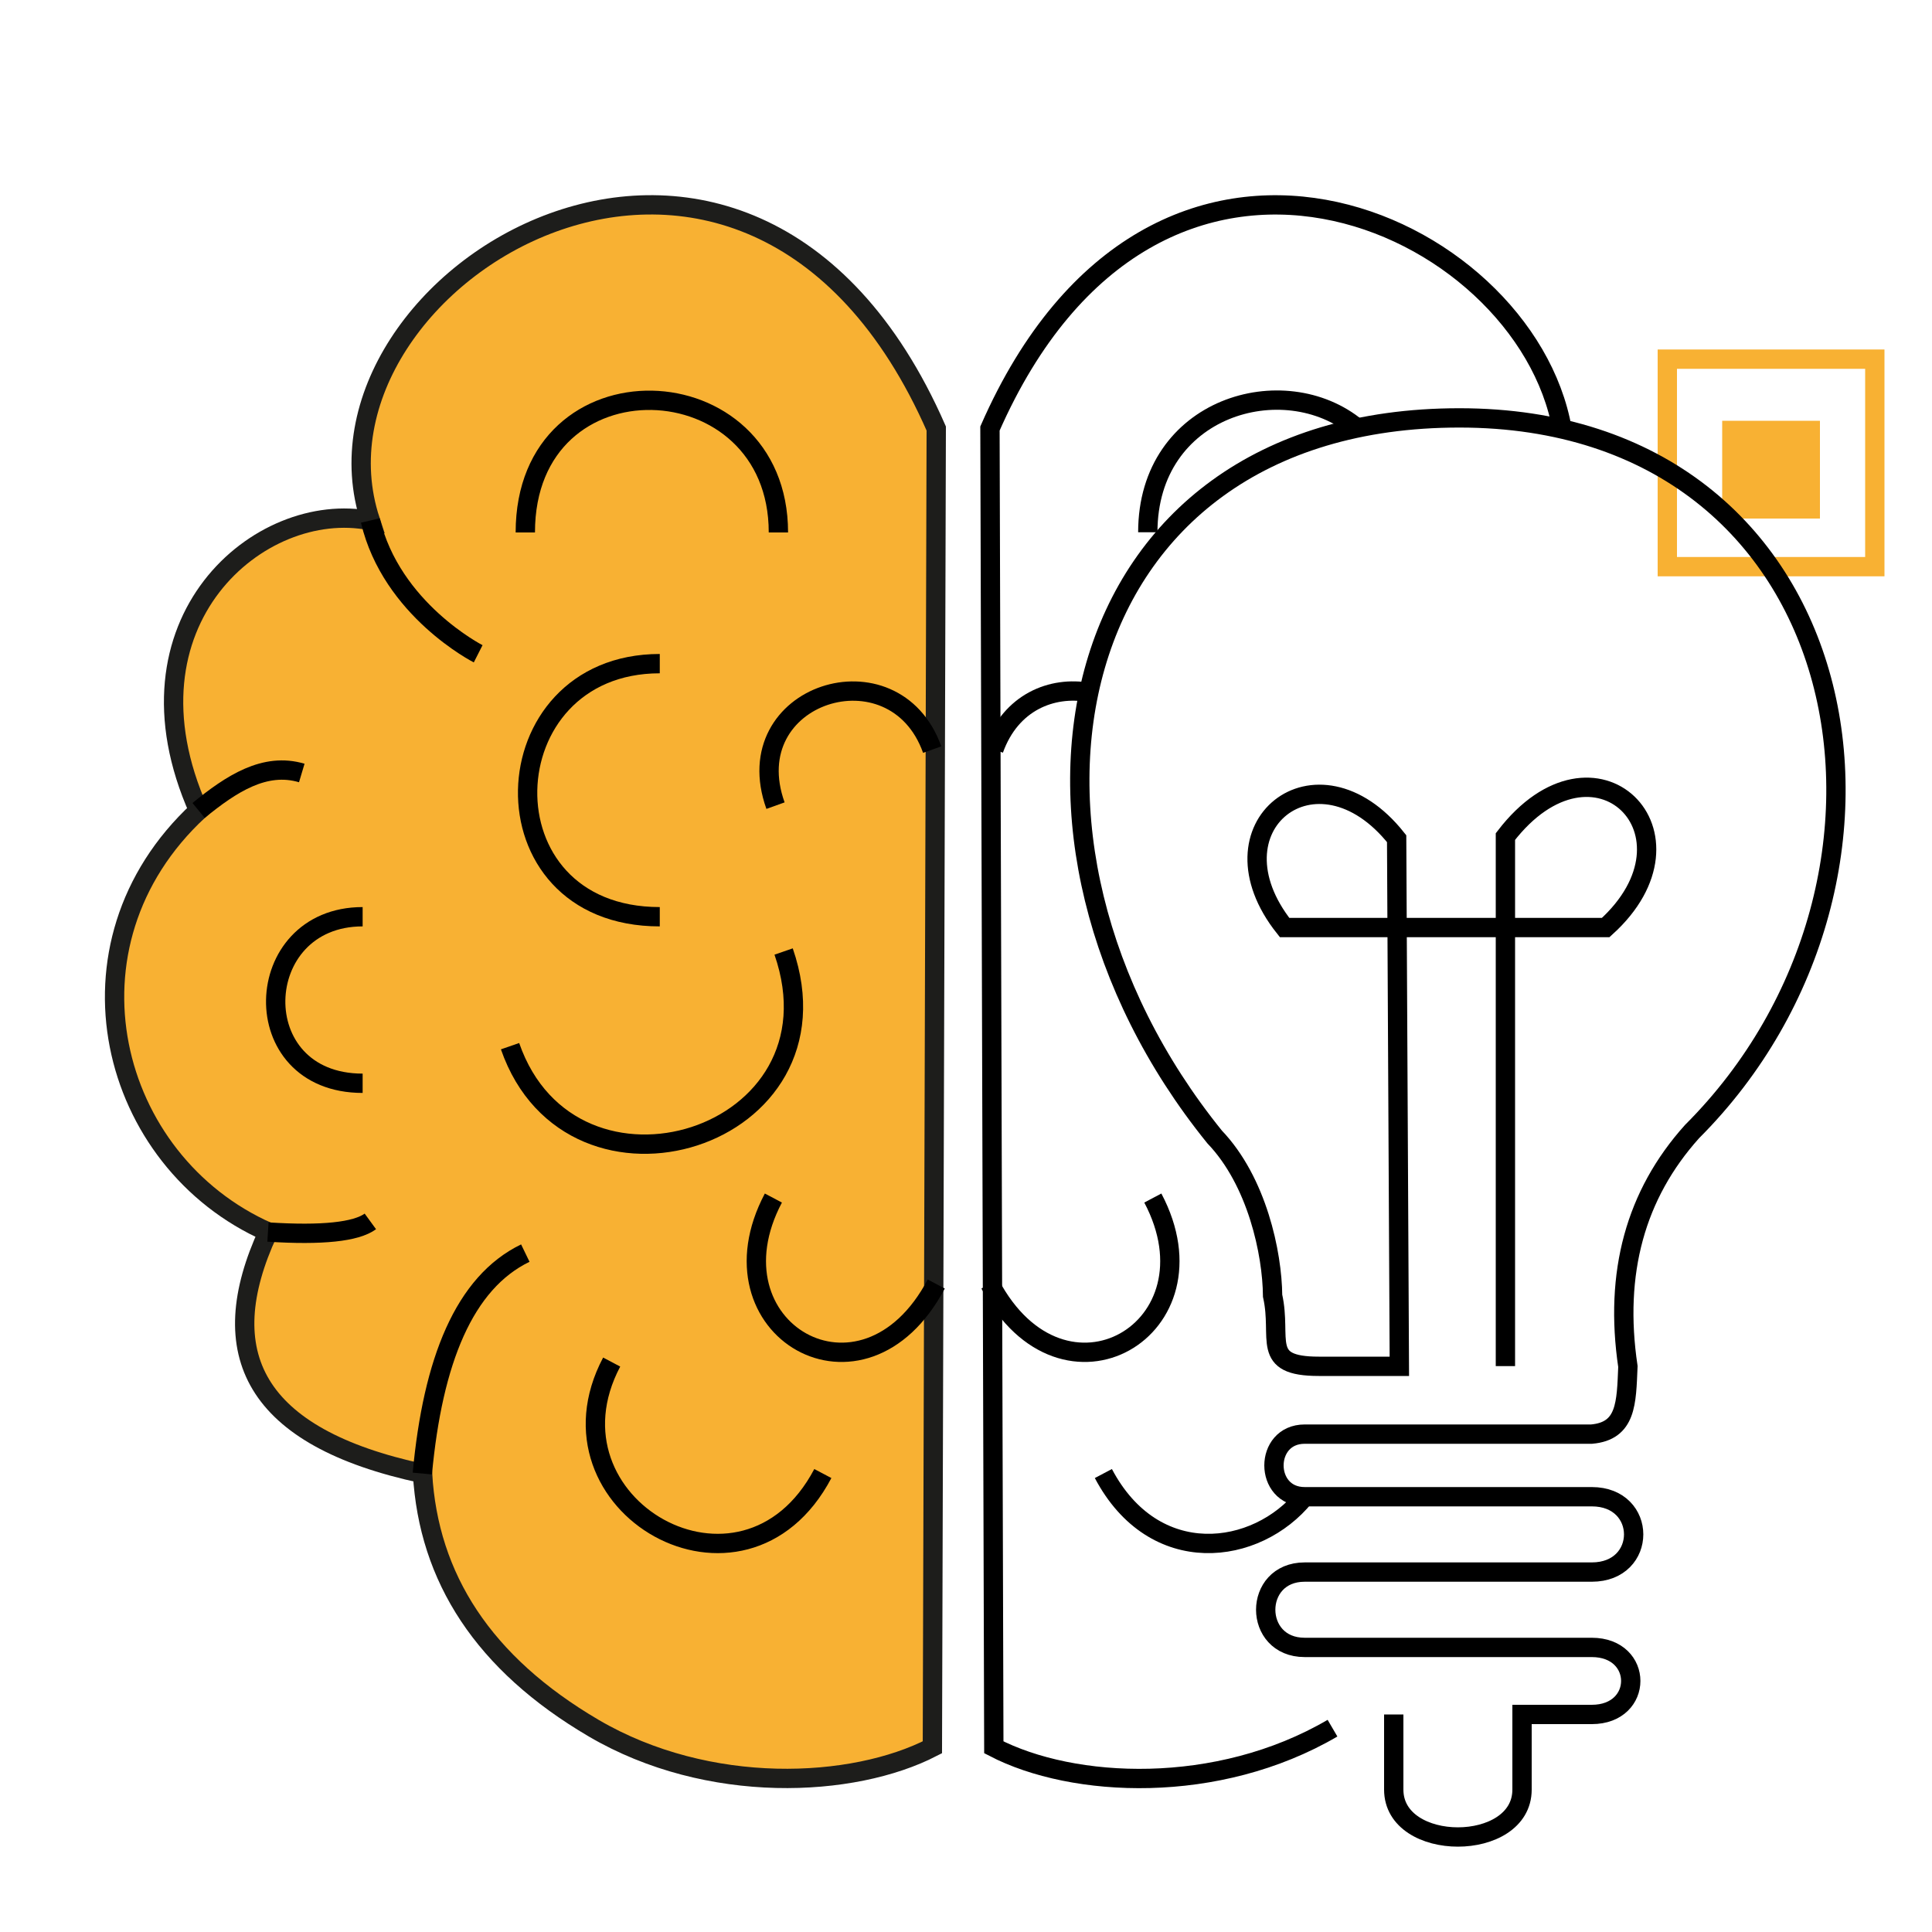 <?xml version="1.0" encoding="utf-8"?>
<!-- Generator: Adobe Illustrator 25.2.1, SVG Export Plug-In . SVG Version: 6.00 Build 0)  -->
<svg version="1.1" id="Layer_1" xmlns="http://www.w3.org/2000/svg" xmlns:xlink="http://www.w3.org/1999/xlink" x="0px" y="0px"
	 viewBox="0 0 100 100" style="enable-background:new 0 0 100 100;" xml:space="preserve">
<style type="text/css">
	.st0{fill:none;stroke:#F8B133;stroke-miterlimit:10;}
	.st1{fill:#F8B133;}
	.st2{fill:none;stroke:#8EC04D;stroke-width:1.5;stroke-miterlimit:10;}
	.st3{fill:#8EC04D;}
	.st4{fill:#1D1D1B;}
	.st5{fill:none;stroke:#8EC04D;stroke-width:2;stroke-miterlimit:10;}
	.st6{fill:none;stroke:#E5338A;stroke-width:2;stroke-miterlimit:10;}
	.st7{fill:#E5338A;}
	.st8{fill:none;stroke:#1D1D1B;stroke-width:0.5;stroke-miterlimit:10;}
	.st9{fill:#F0F0F2;stroke:#1D1D1B;stroke-width:0.5;stroke-miterlimit:10;}
	.st10{fill:#8EC04D;stroke:#1D1D1B;stroke-width:0.5;stroke-miterlimit:10;}
	.st11{fill:#F8B133;stroke:#1D1D1B;stroke-width:0.5;stroke-miterlimit:10;}
	.st12{fill:#FFFFFF;stroke:#1D1D1B;stroke-width:0.5;stroke-miterlimit:10;}
	.st13{fill:#45B5E8;stroke:#1D1D1B;stroke-width:0.5;stroke-miterlimit:10;}
	.st14{fill:#E5338A;stroke:#1D1D1B;stroke-width:0.5;stroke-miterlimit:10;}
	.st15{fill:none;stroke:#45B5E8;stroke-miterlimit:10;}
	.st16{fill:#45B5E8;}
	.st17{fill:none;stroke:#000000;stroke-width:0.5;stroke-miterlimit:10;}
	.st18{fill:none;stroke:#FFFFFF;stroke-width:0.5;stroke-miterlimit:10;}
	.st19{fill:#8EC04D;stroke:#FFFFFF;stroke-width:0.5;stroke-miterlimit:10;}
	.st20{fill:#F8B133;stroke:#FFFFFF;stroke-width:0.5;stroke-miterlimit:10;}
	.st21{fill:#45B5E8;stroke:#FFFFFF;stroke-width:0.5;stroke-miterlimit:10;}
	.st22{fill:#E5338A;stroke:#FFFFFF;stroke-width:0.5;stroke-miterlimit:10;}
	.st23{fill:#FFFFFF;}
	.st24{fill-rule:evenodd;clip-rule:evenodd;fill:#F2F2F7;}
	.st25{fill-rule:evenodd;clip-rule:evenodd;fill:#01010F;}
	.st26{fill-rule:evenodd;clip-rule:evenodd;fill:#8EC04D;}
	.st27{fill-rule:evenodd;clip-rule:evenodd;fill:none;stroke:#FFFFFF;stroke-miterlimit:10;}
	.st28{fill-rule:evenodd;clip-rule:evenodd;fill:#FFFFFF;}
	.st29{fill-rule:evenodd;clip-rule:evenodd;fill:#8EC04D;stroke:#8EC04D;stroke-miterlimit:10;}
	.st30{fill:none;stroke:#000000;stroke-miterlimit:10;}
	.st31{fill:#8EC04D;stroke:#1D1D1B;stroke-miterlimit:10;}
	.st32{fill:#F2F2F7;stroke:#000000;stroke-miterlimit:10;}
	.st33{fill:none;stroke:#FFFFFF;stroke-miterlimit:10;}
	.st34{fill:#8EC04D;stroke:#FFFFFF;stroke-miterlimit:10;}
	.st35{stroke:#FFFFFF;stroke-miterlimit:10;}
	.st36{fill:#F8B133;stroke:#1D1D1B;stroke-miterlimit:10;}
	.st37{fill:#F8B133;stroke:#FFFFFF;stroke-miterlimit:10;}
</style>
<g>
	<rect x="86.3" y="18.59" class="st0" width="10.74" height="10.74"/>
	<rect x="89.14" y="21.78" class="st1" width="5.06" height="5.06"/>
</g>
<path class="st36" d="M30.73,89.45c-5.71-3.35-8.55-7.78-8.86-13.18c-8.74-1.87-10.89-6.23-7.99-12.5
	c-8.24-3.64-11.11-14.86-3.6-21.82c-4.35-9.77,3.18-16.14,8.89-15c-4.12-12.5,19.52-27.05,29.29-4.77l-0.2,68.26
	C44.15,92.56,36.67,92.93,30.73,89.45z"/>
<path class="st30" d="M24.75,33.84c0,0-4.49-2.28-5.58-6.9"/>
<path class="st30" d="M15.62,40.01c-1.91-0.57-3.64,0.55-5.34,1.94"/>
<path class="st30" d="M19.17,63.22c-0.74,0.54-2.49,0.73-5.3,0.55"/>
<path class="st30" d="M27.19,64.86c-3.16,1.53-4.79,5.57-5.33,11.41"/>
<path class="st30" d="M27.19,27.56c0-9.37,13.1-8.87,13.1,0"/>
<path class="st30" d="M34.15,47.45c-9.37,0-8.87-13.1,0-13.1"/>
<path class="st30" d="M18.77,56.07c-6.16,0-5.84-8.62,0-8.62"/>
<path class="st30" d="M40.56,49.25c3.37,9.74-10.96,14.12-14.16,4.9"/>
<path class="st30" d="M42.59,76.27c-4.12,7.81-14.84,1.63-10.93-5.77"/>
<path class="st30" d="M48.46,66.46c-3.78,7.15-12.01,2.32-8.43-4.45"/>
<path class="st30" d="M40.14,41.7c-2.08-5.8,6.15-8.4,8.11-2.9"/>
<path class="st30" d="M80.86,22.24c-1.9-10.85-21.06-19.55-29.62-0.06l0.2,68.26c4.1,2.13,11.58,2.49,17.53-0.99"/>
<path class="st30" d="M70.22,22.14c-3.75-3.1-10.81-1.1-10.81,5.41"/>
<path class="st30" d="M57.11,76.27c2.63,4.98,7.93,4.27,10.42,1.19"/>
<path class="st30" d="M51.24,66.46c3.78,7.15,12.01,2.32,8.43-4.45"/>
<path class="st30" d="M56.36,35.84c-1.9-0.34-4.04,0.49-4.92,2.95"/>
<path class="st30" d="M77.92,70.71V43.3c4.62-6.02,10.54-0.12,5.19,4.71H66.49c-4.14-5.21,1.66-9.82,5.8-4.6l0.14,27.31l-4.17,0
	c-3.05,0-1.89-1.42-2.39-3.65c-0.02-2.2-0.8-5.92-3-8.22c-12.52-15.47-8.14-37.22,12.67-37.22s25.17,23.81,12.04,36.94
	c-2.93,3.26-4.04,7.31-3.32,12.16c-0.08,1.89-0.07,3.34-1.88,3.5H67.53c-2.12,0-2.12,3.24,0,3.24h14.86c2.89,0,2.89,3.9,0,3.9H67.53
	c-2.69,0-2.69,3.9,0,3.9h14.86c2.69,0,2.69,3.47,0,3.47h-3.61v3.89c0,3.27-6.64,3.27-6.64,0l0-3.89"/>
</svg>
